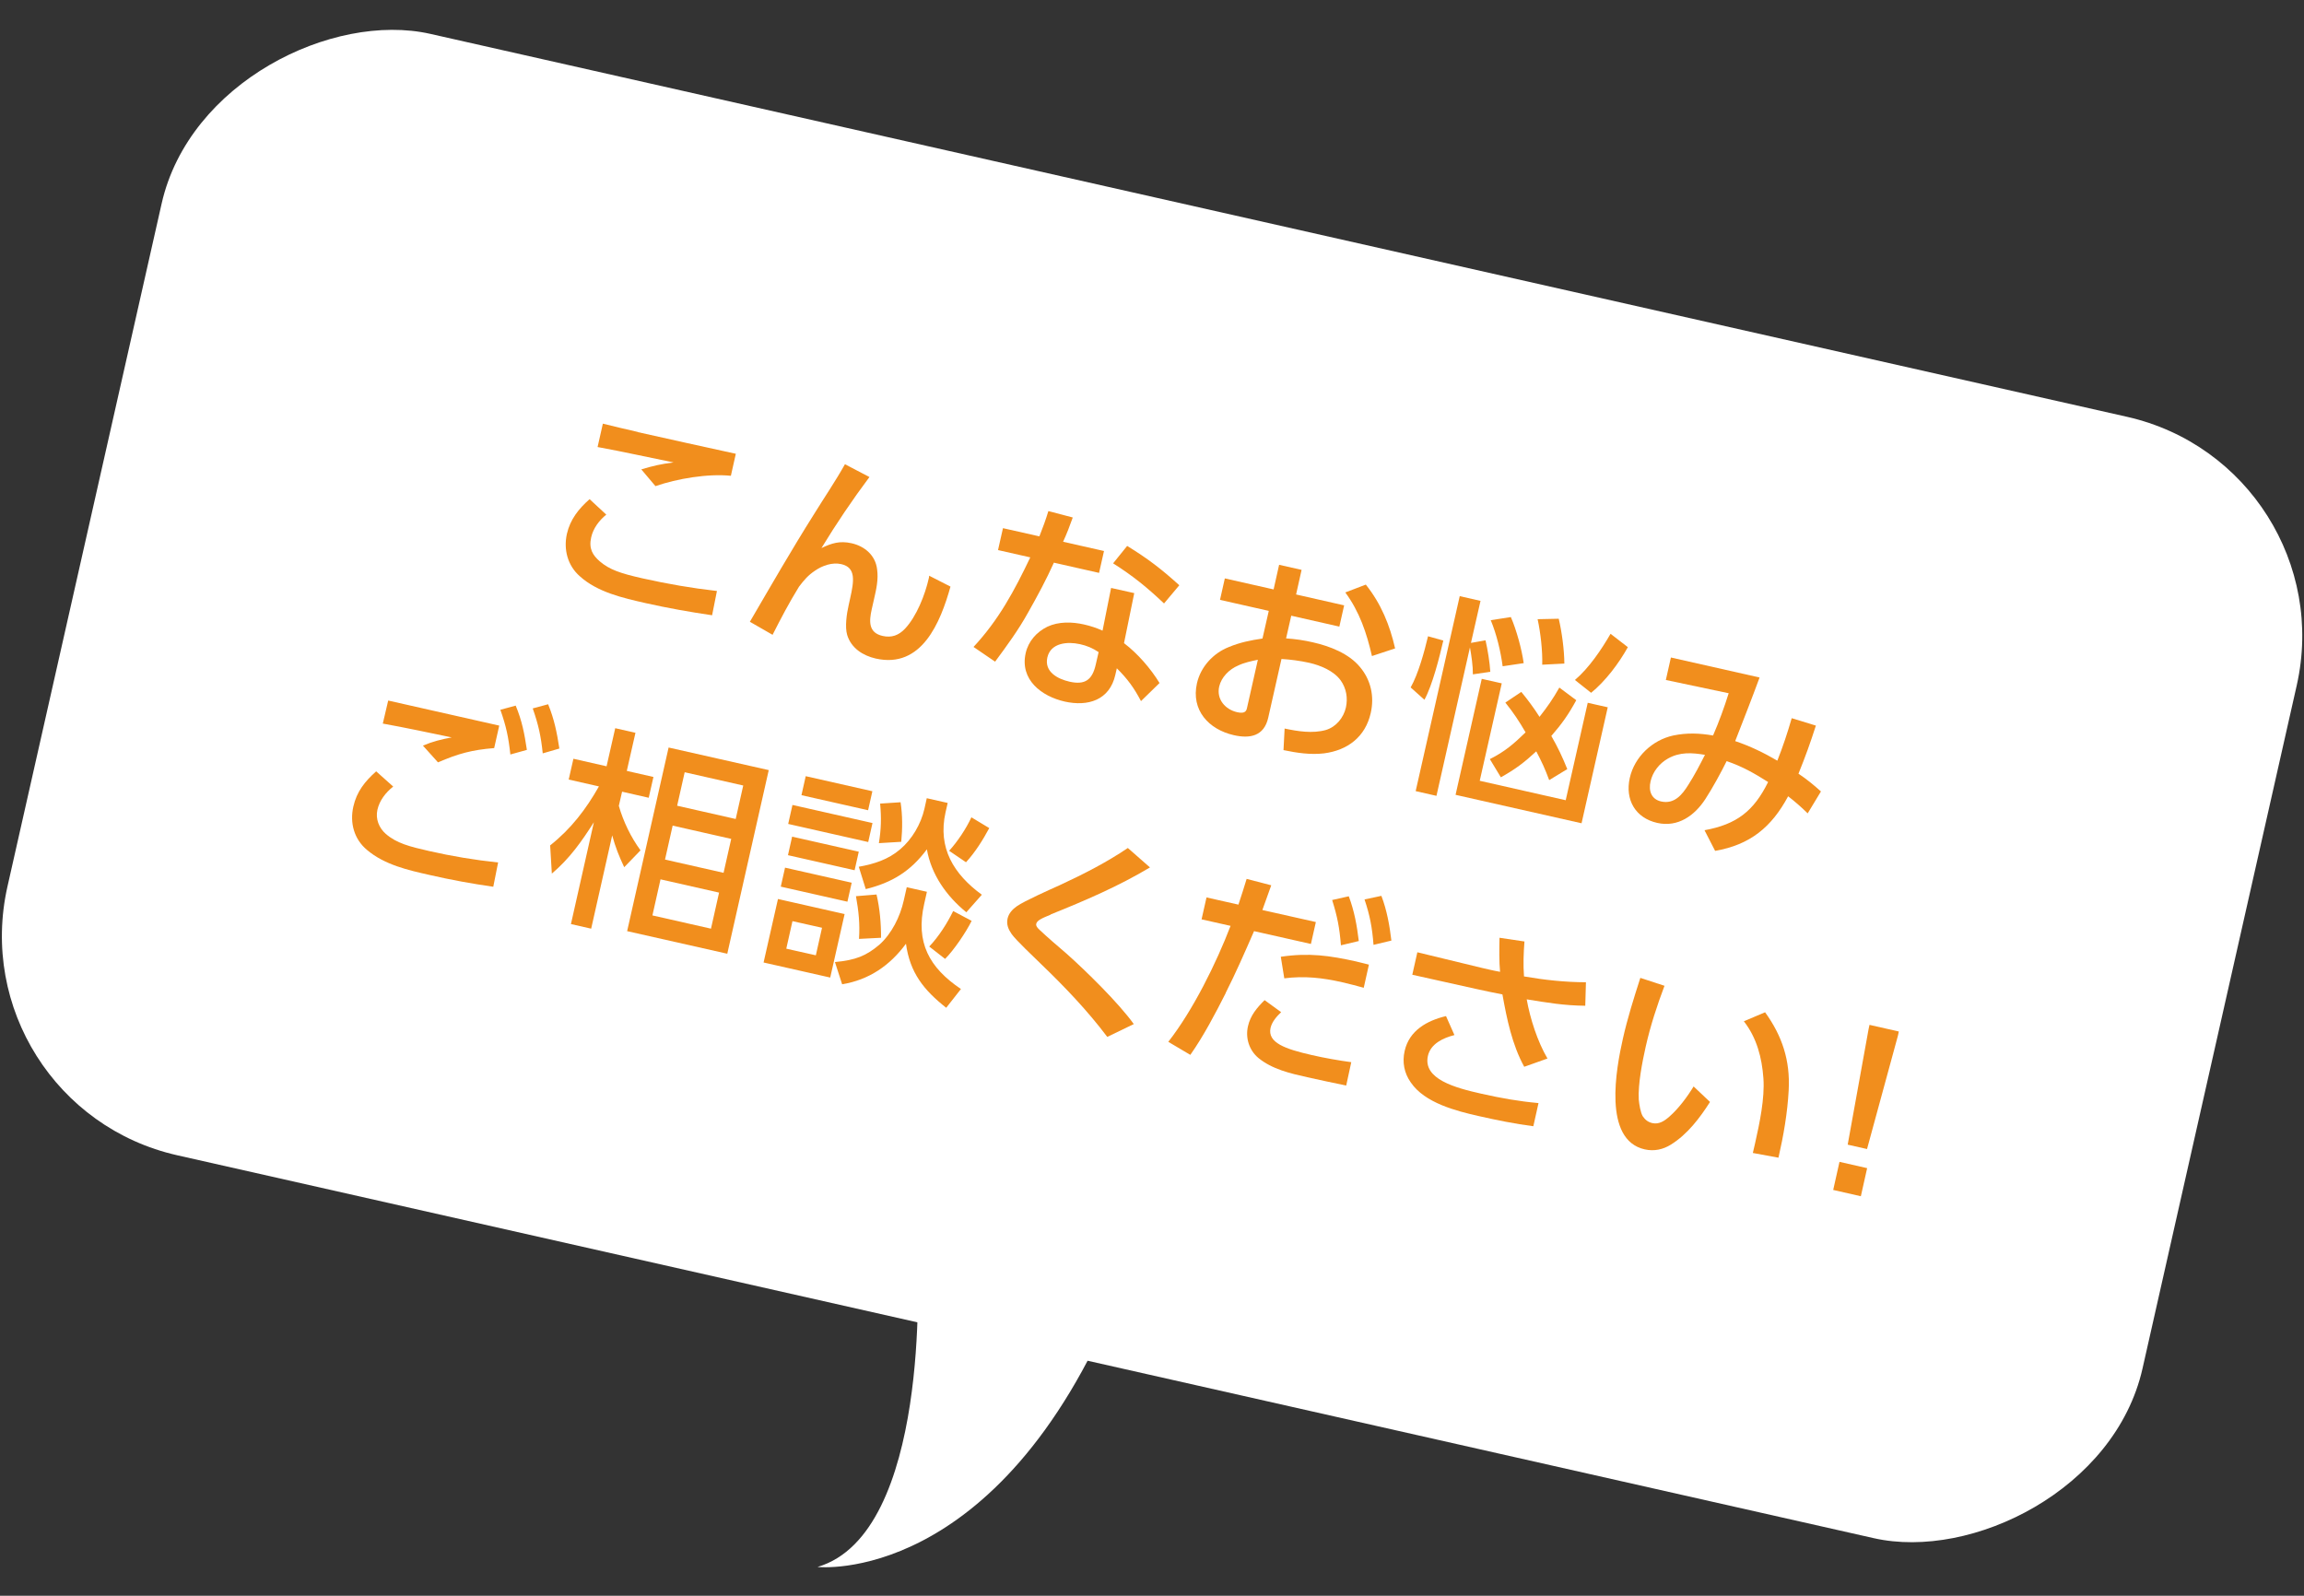 <?xml version="1.0" encoding="UTF-8"?><svg id="b" xmlns="http://www.w3.org/2000/svg" width="205" height="142" viewBox="0 0 205 142"><rect x="0" y="0" width="205" height="142" fill="#333333" stroke="none"/><defs><style>.d{fill:#f18e1d;}.e{fill:#fff;}</style></defs><rect class="e" x="51.35" y="-27.43" width="102.3" height="194.75" rx="20" ry="20" transform="translate(11.71 154.53) rotate(-77.28)"/><path class="d" d="M53.95,45.79c-.64.52-1.17,1.22-1.35,2.03-.23,1.02.15,1.59.75,2.12.88.76,1.88,1.09,3.84,1.53,2.19.49,4.38.87,6.6,1.12l-.43,2.16c-1.98-.29-3.95-.64-5.91-1.08-2.02-.46-4.3-.97-5.87-2.4-1.07-.94-1.45-2.37-1.14-3.76.29-1.28,1.05-2.24,2.02-3.09l1.48,1.37ZM56.74,38.45c2.91.66,5.82,1.29,8.73,1.93l-.44,1.96c-2.05-.21-4.77.25-6.71.92l-1.26-1.49c1.06-.32,1.76-.48,2.87-.62-2.25-.45-4.5-.96-6.76-1.37l.47-2.08c1.03.25,2.07.51,3.11.74Z"/><path class="d" d="M77.36,42.45c-1.5,2-2.97,4.18-4.27,6.32.92-.44,1.63-.66,2.67-.43,1.17.26,2.13,1.07,2.28,2.31.13.91-.07,1.78-.27,2.65l-.21.93c-.23,1.04-.31,2.07.97,2.36.8.18,1.43-.05,1.99-.64,1.03-1.09,1.79-3.02,2.12-4.49.02-.07.03-.15.03-.23l1.9.97c-.89,3.17-2.55,7.33-6.66,6.4-1.13-.26-2.17-.92-2.53-2.09-.22-.73-.04-1.92.13-2.66l.13-.59c.35-1.56.54-2.76-.79-3.06-.8-.18-1.68.13-2.33.58-.62.41-.99.85-1.43,1.43-.93,1.52-1.54,2.69-2.35,4.28l-2.02-1.16c1.88-3.22,3.73-6.44,5.71-9.58.92-1.49,1.9-2.92,2.75-4.44l2.16,1.13Z"/><path class="d" d="M98.23,49.03l-.44,1.95-4.02-.91c-.67,1.5-1.47,2.98-2.29,4.43-.85,1.54-1.89,2.96-2.94,4.38l-1.92-1.31c2.26-2.43,3.64-5.02,5.05-7.97l-2.87-.65.44-1.95,3.24.73c.3-.75.57-1.49.8-2.25l2.17.57c-.26.74-.54,1.46-.86,2.16l3.63.82ZM100.02,57.24c1.21.92,2.36,2.25,3.15,3.54l-1.65,1.61c-.61-1.17-1.21-1.99-2.15-2.92l-.13.57c-.51,2.28-2.45,2.85-4.51,2.39-2.07-.47-4-1.95-3.47-4.31.24-1.06.97-1.88,1.93-2.35,1-.47,2.2-.44,3.26-.2.58.13,1.12.31,1.65.55l.76-3.8,2.06.46-.91,4.45ZM96.07,57.32c-1.07-.24-2.58-.13-2.88,1.18-.29,1.28.91,1.92,1.97,2.16,1.37.31,2.02-.15,2.33-1.5l.26-1.13c-.54-.36-1.04-.57-1.67-.71ZM103.57,53.7c-1.51-1.43-2.76-2.45-4.53-3.57l1.25-1.55c1.85,1.14,3.04,2.05,4.64,3.5l-1.36,1.62Z"/><path class="d" d="M119.6,53.85l-.43,1.91-4.28-.97-.46,2.02c.81.05,1.62.17,2.39.35,1.5.34,3.19.99,4.18,2.19.98,1.16,1.3,2.63.96,4.11-.48,2.11-2.05,3.31-4.16,3.58-1.2.14-2.41-.04-3.6-.29l.1-1.92c1.17.25,2.49.46,3.67.13.92-.28,1.57-1.09,1.78-1.99.19-.85.04-1.72-.46-2.42-.62-.86-1.8-1.34-2.8-1.57-.82-.18-1.65-.29-2.47-.34l-1.18,5.23c-.37,1.63-1.61,1.88-3.06,1.55-2.24-.51-3.82-2.23-3.28-4.62.33-1.46,1.44-2.67,2.83-3.22,1.01-.42,1.93-.6,3-.76l.56-2.46-4.34-.98.43-1.91,4.34.98.49-2.19,2,.45-.49,2.19,4.28.97ZM110.15,59.23c-.78.33-1.48,1.03-1.67,1.86-.26,1.13.53,2.05,1.61,2.29.74.17.82-.17.87-.41l.96-4.26c-.61.13-1.21.25-1.77.52ZM121.53,52.03c1.35,1.69,2.13,3.6,2.6,5.67l-2.06.68c-.47-2.05-1.1-3.93-2.37-5.66l1.83-.7Z"/><path class="d" d="M125.51,61.18c.68-1.19,1.23-3.21,1.55-4.56l1.36.38c-.34,1.48-.97,3.97-1.68,5.27l-1.23-1.1ZM132.18,57c.18.76.38,2.01.42,2.78l-1.55.23c.01-.74-.13-1.67-.26-2.4l-2.98,13.21-1.85-.42,3.92-17.35,1.85.42-.85,3.74,1.3-.23ZM140.72,73.26l-11.21-2.53,2.33-10.32,1.78.4-1.96,8.67,7.65,1.73,1.96-8.67,1.78.4-2.33,10.32ZM138.75,61.19l1.5,1.12c-.7,1.28-1.27,2.09-2.22,3.18.59,1.03.98,1.86,1.42,2.95l-1.61.98c-.36-.98-.66-1.63-1.15-2.56-1.08,1-1.86,1.59-3.15,2.31l-.98-1.62c1.34-.67,2.12-1.35,3.18-2.38-.59-1.01-1.07-1.74-1.8-2.65l1.42-.95c.62.76,1.09,1.39,1.62,2.22.71-.91,1.2-1.6,1.76-2.6ZM135.58,59.01l-1.88.28c-.18-1.35-.54-2.85-1.06-4.1l1.79-.28c.5,1.15.97,2.87,1.14,4.09ZM139.19,59.05l-1.97.1c.04-1.22-.15-2.86-.41-4.05l1.88-.04c.28,1.19.49,2.76.5,3.99ZM141.57,61.65l-1.44-1.14c1.25-1.06,2.37-2.72,3.17-4.11l1.54,1.19c-.81,1.45-1.99,3.02-3.28,4.07Z"/><path class="d" d="M152.61,75.73l-.95-1.85c2.86-.52,4.38-1.7,5.66-4.29-1.26-.79-2.26-1.37-3.69-1.86-.51,1.03-1.27,2.42-1.89,3.37-.96,1.48-2.44,2.54-4.28,2.13-1.96-.44-2.88-2.07-2.45-4,.42-1.87,1.99-3.37,3.87-3.78,1.21-.25,2.33-.21,3.54,0,.53-1.22.99-2.48,1.39-3.76l-5.59-1.18.45-2,7.89,1.78c-.7,1.91-1.44,3.78-2.17,5.66,1.32.44,2.57,1.05,3.75,1.74.49-1.23.91-2.5,1.28-3.78l2.15.66c-.51,1.58-.93,2.75-1.55,4.28.71.47,1.37,1.01,2,1.58l-1.18,1.95c-.56-.55-1.14-1.06-1.74-1.52-1.48,2.76-3.39,4.32-6.51,4.86ZM148.41,67.5c-.76.43-1.35,1.16-1.55,2.03-.19.82.05,1.59.94,1.79,1.17.26,1.87-.59,2.42-1.48.56-.87,1.02-1.77,1.48-2.67-1.16-.19-2.22-.27-3.29.33Z"/><path class="d" d="M34.98,70c-.67.53-1.21,1.23-1.4,2.06-.18.82.14,1.61.74,2.14.96.84,2.14,1.14,3.86,1.53,2.02.46,4.06.8,6.14,1.02l-.43,2.16c-1.89-.27-3.76-.61-5.63-1.04-1.96-.44-4.04-.91-5.61-2.24-1.15-.96-1.54-2.41-1.21-3.86.3-1.33,1.03-2.24,2.03-3.13l1.51,1.35ZM44.42,64.57l-.45,2c-1.98.16-3.19.49-5,1.27l-1.34-1.49c.9-.38,1.62-.55,2.56-.73-2.03-.42-4.07-.86-6.13-1.23l.48-2.05c2.91.66,6.58,1.48,9.88,2.23ZM45.88,62.78c.57,1.37.78,2.49,1,3.95l-1.47.41c-.17-1.56-.37-2.5-.89-3.98l1.37-.37ZM48.77,62.67c.55,1.35.78,2.51,1,3.94l-1.48.43c-.16-1.54-.38-2.54-.89-4l1.37-.37Z"/><path class="d" d="M56.99,75.67l-1.45,1.5c-.47-1-.77-1.75-1.07-2.83l-1.87,8.3-1.8-.41,2.04-9.06c-1.11,1.74-2.15,3.22-3.74,4.57l-.15-2.51c1.85-1.47,3.18-3.2,4.34-5.25l-2.69-.61.42-1.85,2.95.67.77-3.39,1.8.41-.77,3.39,2.37.54-.42,1.85-2.37-.54-.29,1.26c.4,1.4,1.08,2.8,1.93,3.96ZM64.71,84.87l-8.91-2.01,3.69-16.34,8.91,2.01-3.69,16.34ZM58.77,78.25l-.72,3.21,5.21,1.18.72-3.21-5.21-1.18ZM59.85,73.47l-.68,3.02,5.21,1.18.68-3.02-5.21-1.18ZM60.92,68.72l-.67,2.98,5.21,1.18.67-2.98-5.21-1.18Z"/><path class="d" d="M75.15,81.34l-1.28,5.65-5.93-1.34,1.28-5.65,5.93,1.34ZM75.78,78.55l-.38,1.69-5.93-1.34.38-1.69,5.93,1.34ZM70.51,81.97l-.55,2.45,2.63.59.55-2.45-2.63-.59ZM76.41,75.79l-.37,1.65-5.93-1.34.37-1.65,5.93,1.34ZM77.63,73.24l-.38,1.69-7.12-1.61.38-1.69,7.12,1.61ZM77.62,70.41l-.38,1.69-5.93-1.34.38-1.69,5.93,1.34ZM82.47,79.37l-.24,1.07c-.78,3.43.45,5.67,3.27,7.57l-1.31,1.67c-2-1.58-3.23-3.12-3.58-5.7-1.43,1.94-3.28,3.21-5.68,3.61l-.64-1.98c1.85-.17,2.79-.56,3.95-1.54,1.1-.98,1.85-2.5,2.17-3.93l.27-1.19,1.8.41ZM78.38,83.45l-1.95.1c.09-1.34-.03-2.46-.27-3.8l1.83-.15c.29,1.23.41,2.59.4,3.85ZM84.32,71.46l-.19.83c-.71,3.17.73,5.5,3.23,7.33l-1.38,1.56c-1.76-1.43-3.12-3.35-3.51-5.6-1.45,1.95-3.09,2.96-5.44,3.54l-.62-1.99c1.36-.24,2.62-.64,3.68-1.55,1.06-.89,1.85-2.25,2.16-3.6l.21-.95,1.85.42ZM80.19,74.91l-1.99.12c.2-1.24.23-2.25.11-3.52l1.82-.12c.18,1.17.17,2.36.06,3.52ZM86.45,81.95c-.48.98-1.59,2.62-2.36,3.38l-1.41-1.1c.84-.88,1.6-2.07,2.13-3.16l1.63.87ZM85.95,76.73l-1.5-1.02c.75-.82,1.52-1.98,1.98-2.98l1.59.96c-.57,1.06-1.25,2.15-2.07,3.04Z"/><path class="d" d="M93.49,81.39c-.73.3-1.22.5-1.29.82-.05.2.16.41.29.53.77.72,1.57,1.41,2.37,2.09,1.77,1.57,4.67,4.42,6.02,6.3l-2.36,1.14c-1.77-2.35-3.79-4.46-5.9-6.49-.59-.58-2.2-2.09-2.6-2.65-.29-.42-.49-.85-.37-1.39.1-.46.44-.83.83-1.1.67-.47,2.94-1.48,3.81-1.87,2.09-.97,4.16-2.02,6.06-3.31l1.97,1.73c-2.81,1.68-5.79,2.96-8.83,4.18Z"/><path class="d" d="M109.06,88.37c-.92,1.82-1.98,3.84-3.15,5.5l-1.96-1.16c2.19-2.8,4.26-6.98,5.54-10.32l-2.58-.58.44-1.95,2.84.64c.25-.76.5-1.52.73-2.29l2.19.57c-.26.74-.52,1.46-.79,2.2l4.76,1.07-.44,1.95-5.06-1.14c-.81,1.86-1.62,3.71-2.53,5.51ZM113.99,90.07c-.4.38-.81.85-.94,1.39-.3,1.33,1.31,1.89,3.68,2.43,1.09.25,2.38.48,3.5.63l-.45,2.08c-1.15-.24-2.31-.48-3.46-.74-1.52-.34-3.13-.71-4.36-1.72-.82-.69-1.16-1.78-.92-2.82.21-.95.8-1.65,1.48-2.32l1.47,1.07ZM120.71,85.57c.37.08.74.19,1.09.27l-.46,2.06c-.64-.18-1.27-.34-1.91-.49-1.76-.4-3.36-.58-5.16-.35l-.31-1.92c2.5-.37,4.33-.11,6.76.43ZM120.01,79.76c.5,1.34.72,2.58.89,3.98l-1.59.38c-.13-1.59-.31-2.52-.78-4.03l1.47-.33ZM122.91,79.72c.49,1.28.73,2.64.89,3.98l-1.59.38c-.12-1.53-.31-2.58-.8-4.04l1.5-.32Z"/><path class="d" d="M129.4,92.11c-.97.25-2.1.75-2.35,1.85-.46,2.06,2.4,2.84,4.77,3.37,1.74.39,3.3.67,5.07.83l-.46,2.06c-1.63-.21-3.25-.54-4.84-.9-2.04-.46-4.82-1.17-6.06-2.99-.59-.83-.78-1.81-.55-2.81.41-1.82,1.99-2.7,3.68-3.1l.75,1.69ZM137.7,94.19l-2.08.74c-1.08-1.96-1.55-4.26-1.94-6.44-.77-.15-1.55-.31-2.31-.48l-5.71-1.27.45-2,5.78,1.4c.2.05.41.09.61.14.31.07.63.14.97.2-.09-.88-.07-2.12-.05-3.03l2.22.33c-.08,1.03-.12,2.08-.04,3.11,1.86.32,3.62.51,5.51.52l-.06,2.09c-1.9-.02-3.35-.27-5.21-.57.3,1.7.96,3.76,1.85,5.27Z"/><path class="d" d="M148.1,87.72c-.67,1.78-1.25,3.55-1.67,5.41-.31,1.39-.69,3.31-.62,4.71.04.42.15,1.16.36,1.5.22.32.47.51.84.6.61.14,1.1-.2,1.54-.59.8-.7,1.59-1.76,2.14-2.67l1.46,1.38c-.91,1.43-2.01,2.88-3.47,3.79-.7.44-1.5.62-2.34.43-3.74-.84-2.54-7.2-1.94-9.86.41-1.82.97-3.6,1.55-5.4l2.14.7ZM159.15,97.01c-.11,2.04-.46,4.04-.91,6.01l-2.28-.42c.07-.3.14-.61.21-.91.39-1.74.86-3.96.73-5.74-.13-1.82-.59-3.6-1.74-5.07l1.89-.8c1.53,2.12,2.24,4.3,2.1,6.92Z"/><path class="d" d="M163.67,103.39l2.46.56-.56,2.5-2.46-.56.56-2.5ZM166.26,91.57l.08-.37,2.61.59-.08.37-2.75,10.09-1.72-.39,1.86-10.29Z"/><path class="e" d="M81.63,112.77s1.19,23.7-8.89,26.67c0,0,16,1.78,26.67-24"/></svg>